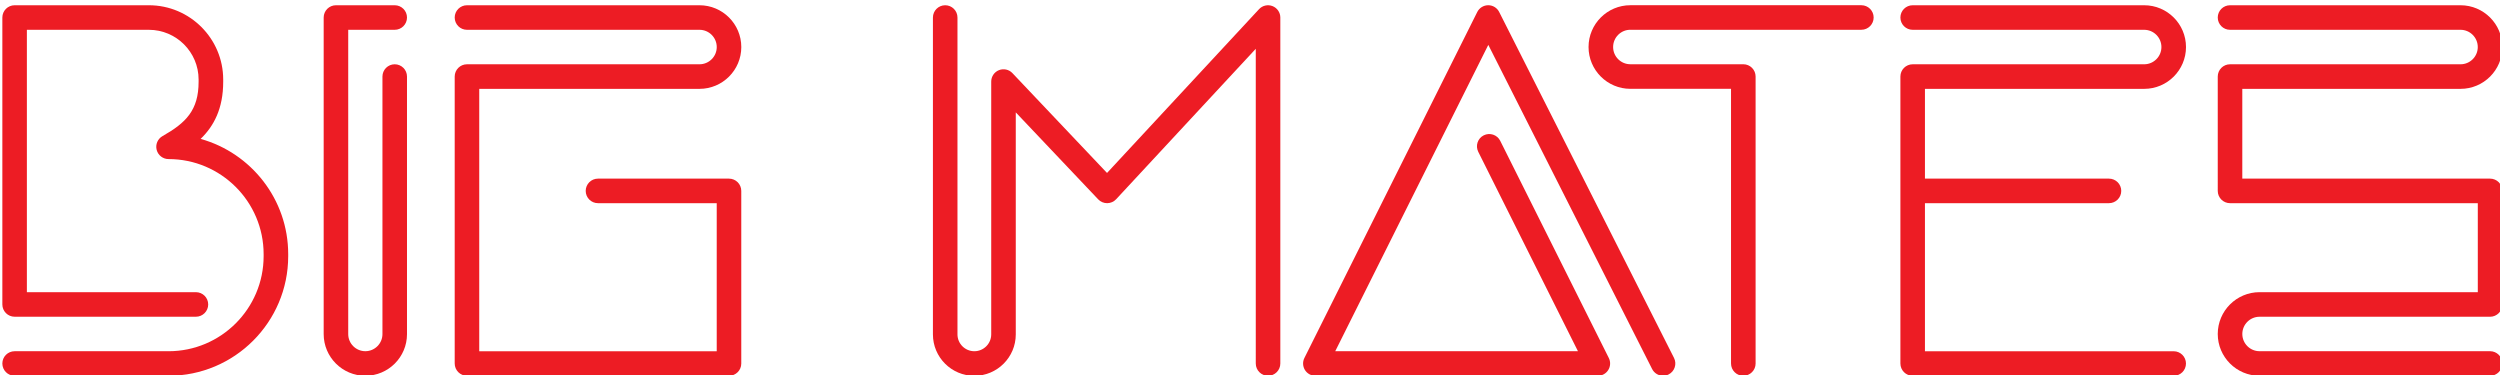 <?xml version="1.0" encoding="utf-8"?>
<!-- Generator: Adobe Illustrator 24.0.1, SVG Export Plug-In . SVG Version: 6.00 Build 0)  -->
<svg version="1.1" id="Layer_2" xmlns="http://www.w3.org/2000/svg" xmlns:xlink="http://www.w3.org/1999/xlink" x="0px" y="0px"
	 width="1000px" height="150px" viewBox="0 0 1000 150" enable-background="new 0 0 1000 150" xml:space="preserve">
<g>
	<path fill="#ED1C24" d="M67.43,150.31H5.85c-2.71,0-4.91-2.2-4.91-4.91s2.2-4.91,4.91-4.91h61.57c20.97,0,38.03-17.06,38.03-38.03
		v-0.8c0-20.97-17.06-38.03-38.03-38.03c-2.23,0-4.18-1.5-4.75-3.66c-0.57-2.16,0.39-4.43,2.33-5.53
		c9.37-5.3,14.44-10.33,14.44-21.73v-0.9c0-10.97-8.92-19.89-19.89-19.89h-48.8v104.95h67.62c2.71,0,4.91,2.2,4.91,4.91
		c0,2.71-2.2,4.91-4.91,4.91H5.85c-2.71,0-4.91-2.2-4.91-4.91V7.01c0-2.71,2.2-4.91,4.91-4.91h53.71
		c16.39,0,29.72,13.33,29.72,29.72v0.9c0,10.72-3.73,17.71-9.03,22.84c20.18,5.62,35.03,24.16,35.03,46.11v0.8
		C115.28,128.85,93.82,150.31,67.43,150.31z"/>
	<path fill="#ED1C24" d="M146.14,150.31c-9.19,0-16.67-7.48-16.67-16.67V7.01c0-2.71,2.2-4.91,4.91-4.91h23.51
		c2.71,0,4.91,2.2,4.91,4.91s-2.2,4.91-4.91,4.91h-18.6v121.72c0,3.77,3.07,6.84,6.85,6.84c3.77,0,6.84-3.07,6.84-6.84V30.62
		c0-2.71,2.2-4.91,4.91-4.91c2.71,0,4.91,2.2,4.91,4.91v103.02C162.81,142.84,155.33,150.31,146.14,150.31z"/>
	<path fill="#ED1C24" d="M291.61,150.31H186.79c-2.71,0-4.91-2.2-4.91-4.91V30.62c0-2.71,2.2-4.91,4.91-4.91h93.01
		c3.8,0,6.9-3.09,6.9-6.89c0-3.8-3.09-6.9-6.9-6.9h-93.01c-2.71,0-4.91-2.2-4.91-4.91s2.2-4.91,4.91-4.91h93.01
		c9.22,0,16.72,7.5,16.72,16.72c0,9.22-7.5,16.72-16.72,16.72h-88.1v104.96h94.99V81.27h-47.5c-2.71,0-4.91-2.2-4.91-4.91
		s2.2-4.91,4.91-4.91h52.41c2.71,0,4.91,2.2,4.91,4.91v69.05C296.52,148.11,294.32,150.31,291.61,150.31z"/>
	<path fill="#ED1C24" d="M507.22,150.31c-2.71,0-4.91-2.2-4.91-4.91V19.52L446.45,79.7c-0.92,1-2.22,1.56-3.57,1.57
		c-0.01,0-0.02,0-0.03,0c-1.35,0-2.64-0.55-3.57-1.53l-32.97-34.79v88.81c0,9.14-7.43,16.57-16.57,16.57s-16.57-7.43-16.57-16.57
		V7.01c0-2.71,2.2-4.91,4.91-4.91c2.71,0,4.91,2.2,4.91,4.91v126.74c0,3.72,3.03,6.74,6.75,6.74s6.75-3.03,6.75-6.74V32.62
		c0-2.01,1.23-3.82,3.09-4.56c1.87-0.74,4-0.28,5.38,1.18l37.85,39.94l60.8-65.51c1.38-1.48,3.51-1.97,5.4-1.23
		c1.88,0.74,3.12,2.55,3.12,4.57V145.4C512.13,148.11,509.93,150.31,507.22,150.31z"/>
	<path fill="#ED1C24" d="M665.24,150.31c-1.79,0-3.52-0.99-4.39-2.7L595.32,17.95l-61.23,122.54h97.09L591.3,60.72
		c-1.21-2.43-0.23-5.38,2.2-6.59c2.42-1.21,5.38-0.23,6.59,2.2l43.44,86.88c0.76,1.52,0.68,3.33-0.22,4.78
		c-0.89,1.45-2.48,2.33-4.18,2.33H526.15c-1.7,0-3.28-0.88-4.18-2.33c-0.89-1.45-0.98-3.26-0.22-4.78L590.9,4.81
		c0.83-1.66,2.53-2.71,4.38-2.72c0,0,0.01,0,0.01,0c1.85,0,3.55,1.04,4.38,2.7l69.94,138.39c1.22,2.42,0.25,5.38-2.17,6.6
		C666.75,150.14,665.99,150.31,665.24,150.31z"/>
	<path fill="#ED1C24" d="M697.32,150.31c-2.71,0-4.91-2.2-4.91-4.91V35.53h-40.27c-9.22,0-16.72-7.5-16.72-16.72
		c0-9.22,7.5-16.72,16.72-16.72h92.41c2.71,0,4.91,2.2,4.91,4.91s-2.2,4.91-4.91,4.91h-92.41c-3.8,0-6.89,3.09-6.89,6.9
		c0,3.8,3.09,6.89,6.89,6.89h45.19c2.71,0,4.91,2.2,4.91,4.91V145.4C702.24,148.11,700.04,150.31,697.32,150.31z"/>
	<path fill="#ED1C24" d="M869.49,150.31H765.07c-2.71,0-4.91-2.2-4.91-4.91V30.62c0-2.71,2.2-4.91,4.91-4.91h92.61
		c3.8,0,6.89-3.09,6.89-6.89c0-3.8-3.09-6.9-6.89-6.9h-92.61c-2.71,0-4.91-2.2-4.91-4.91s2.2-4.91,4.91-4.91h92.61
		c9.22,0,16.72,7.5,16.72,16.72c0,9.22-7.5,16.72-16.72,16.72h-87.7v104.96h99.5c2.71,0,4.91,2.2,4.91,4.91
		S872.2,150.31,869.49,150.31z"/>
	<path fill="#ED1C24" d="M843.59,81.27h-77.72c-2.71,0-4.91-2.2-4.91-4.91s2.2-4.91,4.91-4.91h77.72c2.71,0,4.91,2.2,4.91,4.91
		S846.3,81.27,843.59,81.27z"/>
	<path fill="#ED1C24" d="M996.03,150.31h-92.21c-9.22,0-16.72-7.5-16.72-16.72s7.5-16.72,16.72-16.72h87.3V81.27h-99.11
		c-2.71,0-4.91-2.2-4.91-4.91V30.62c0-2.71,2.2-4.91,4.91-4.91h92.21c3.8,0,6.89-3.09,6.89-6.89c0-3.8-3.09-6.9-6.89-6.9h-92.21
		c-2.71,0-4.91-2.2-4.91-4.91s2.2-4.91,4.91-4.91h92.21c9.22,0,16.72,7.5,16.72,16.72c0,9.22-7.5,16.72-16.72,16.72h-87.3v35.91
		h99.11c2.71,0,4.91,2.2,4.91,4.91v45.43c0,2.71-2.2,4.91-4.91,4.91h-92.21c-3.8,0-6.89,3.09-6.89,6.89s3.09,6.89,6.89,6.89h92.21
		c2.71,0,4.91,2.2,4.91,4.91S998.74,150.31,996.03,150.31z"/>
</g>
<g>
</g>
<g>
</g>
<g>
</g>
<g>
</g>
<g>
</g>
</svg>

